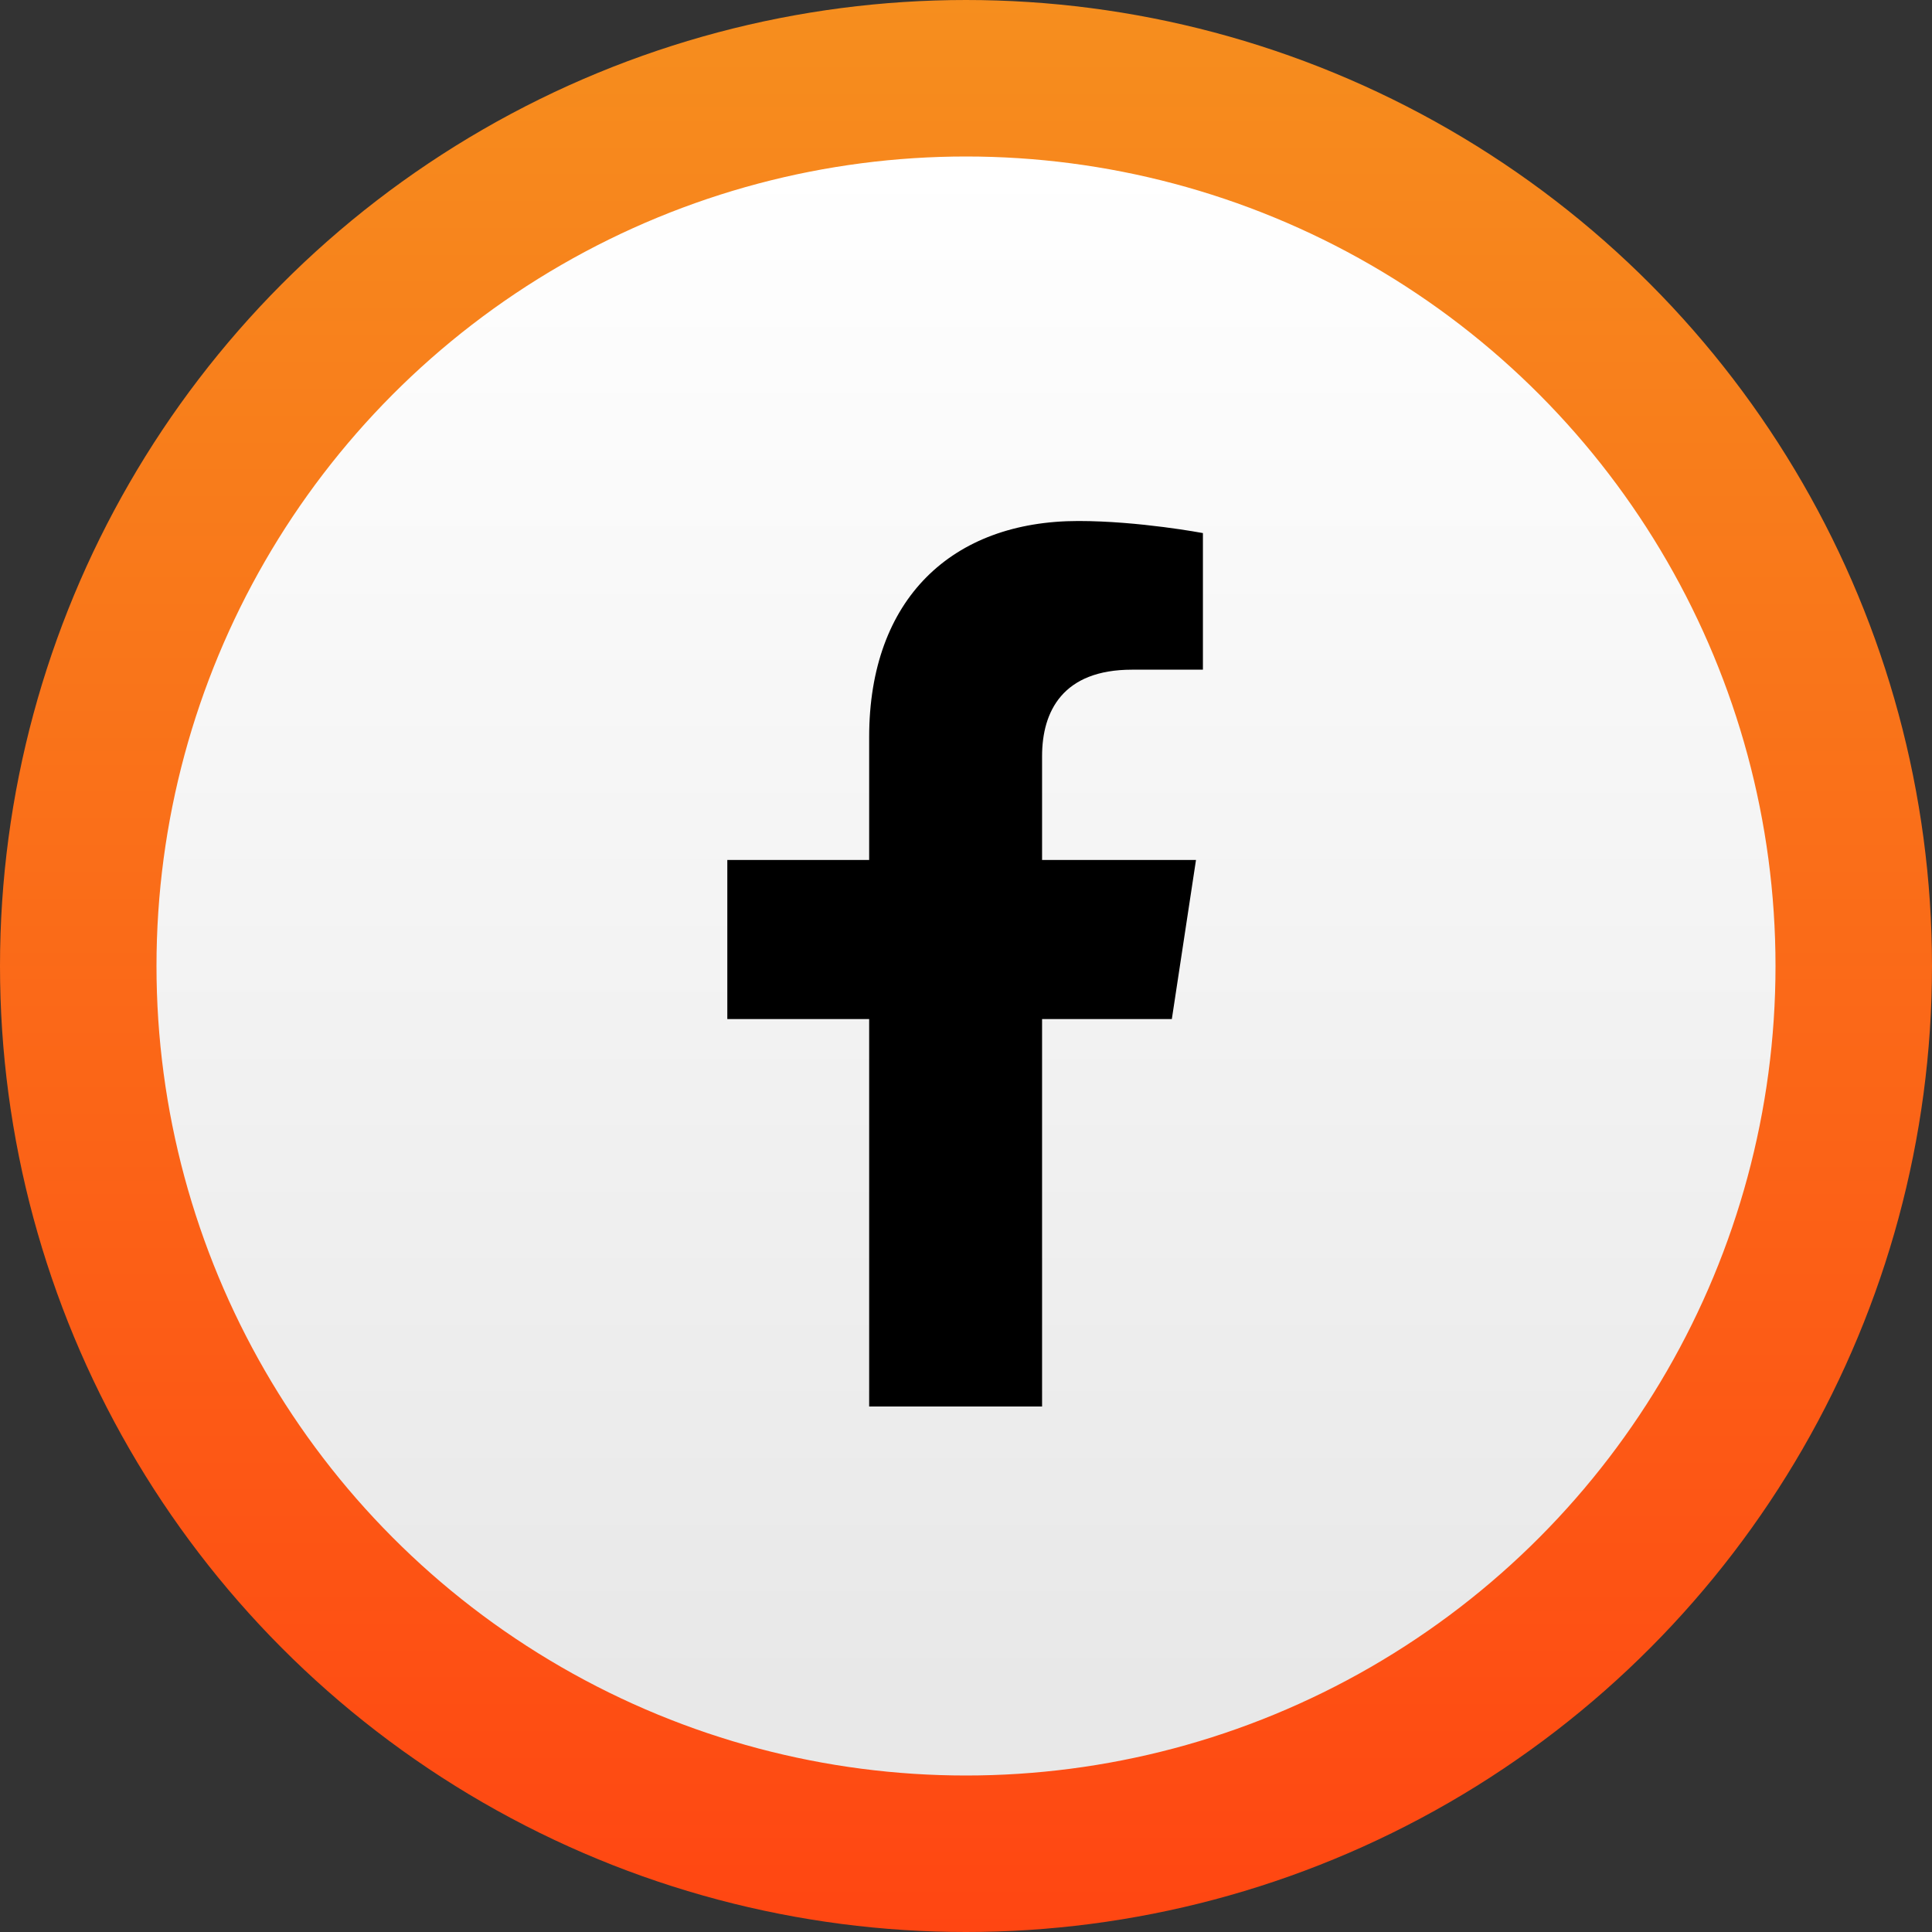 <svg width="24" height="24" viewBox="0 0 24 24" fill="none" xmlns="http://www.w3.org/2000/svg">
<rect x="0" y="0" width="24" height="24" fill="#333333" stroke="none"/>
<circle cx="12" cy="12" r="11.028" fill="url(#paint0_linear_390_511)" stroke="url(#paint1_linear_390_511)" stroke-width="1.944"/>
<path d="M14.557 12.659H12.945V17.472H10.797V12.659H9.035V10.683H10.797V9.157C10.797 7.438 11.828 6.472 13.396 6.472C14.149 6.472 14.943 6.622 14.943 6.622V8.319H14.062C13.203 8.319 12.945 8.835 12.945 9.394V10.683H14.857L14.557 12.659Z" fill="black"/>
<defs>
<linearGradient id="paint0_linear_390_511" x1="12" y1="2" x2="12" y2="21" gradientUnits="userSpaceOnUse">
<stop stop-color="white"/>
<stop offset="1" stop-color="#E8E8E8"/>
</linearGradient>
<linearGradient id="paint1_linear_390_511" x1="12" y1="0" x2="12" y2="24" gradientUnits="userSpaceOnUse">
<stop stop-color="#F68E1E"/>
<stop offset="1" stop-color="#FF4612"/>
</linearGradient>
</defs>
</svg>

